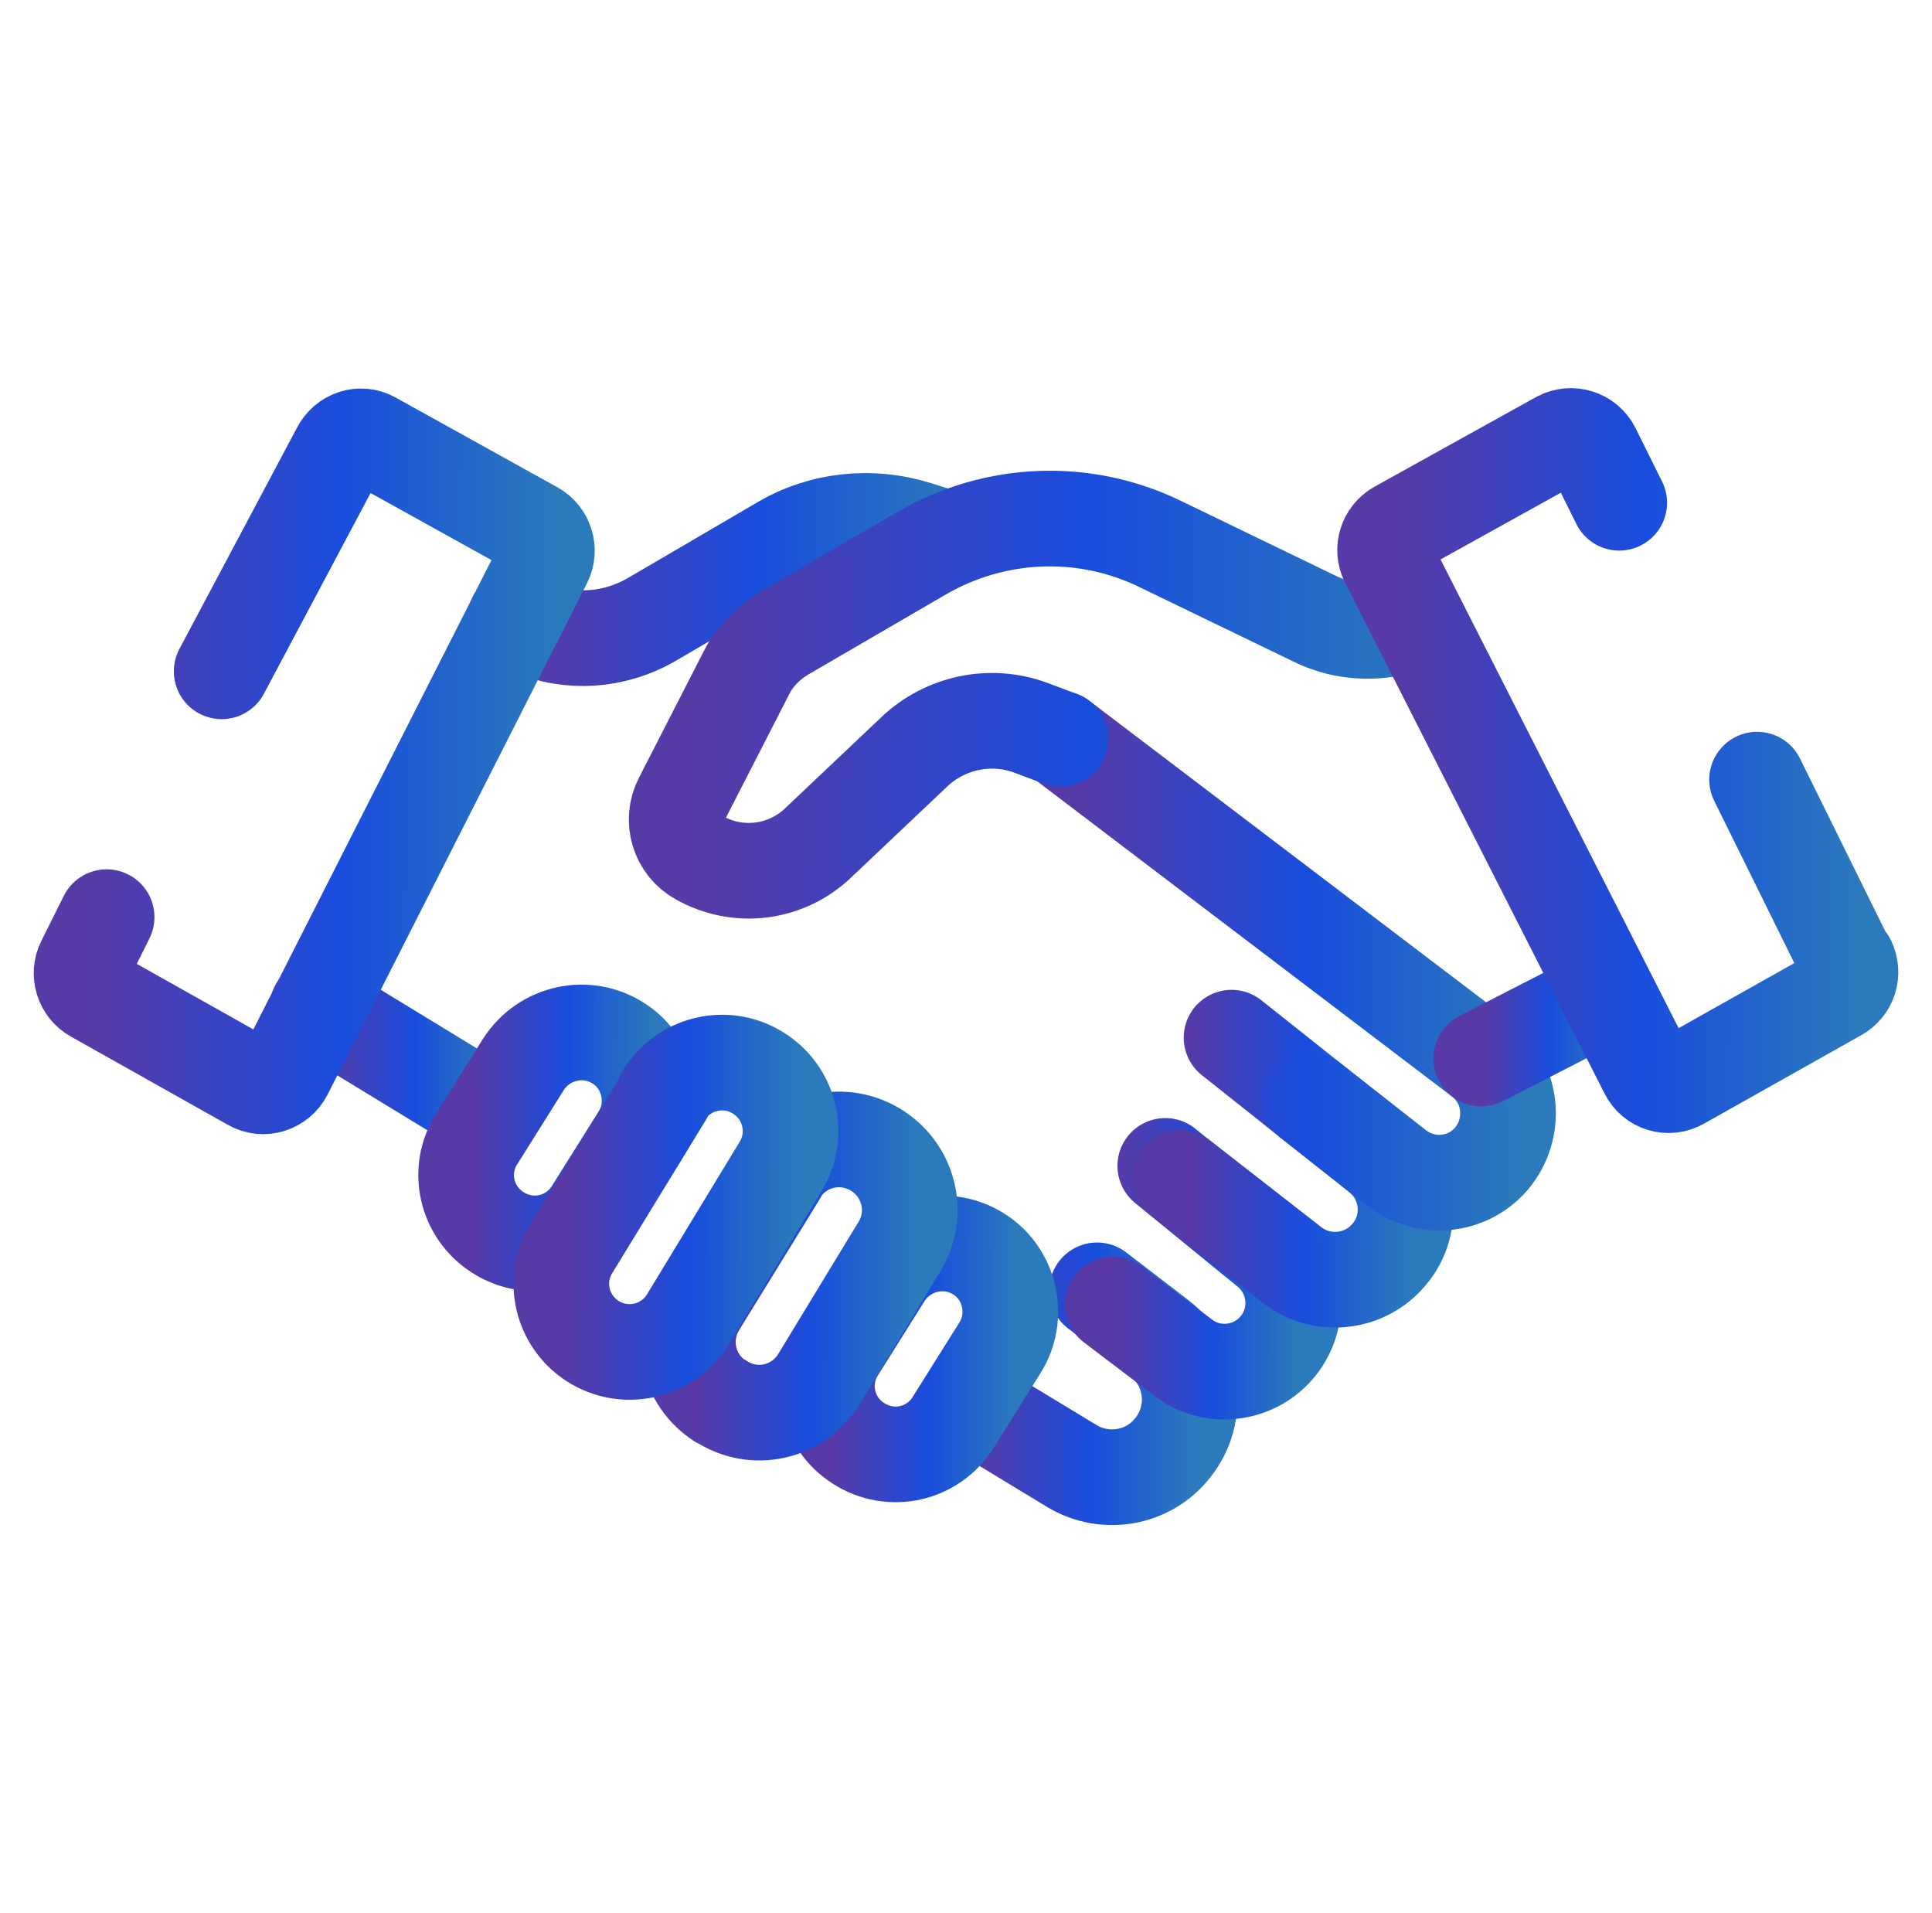 <?xml version="1.0" encoding="UTF-8"?> <svg xmlns="http://www.w3.org/2000/svg" width="101" height="100" viewBox="0 0 101 100" fill="none"><path d="M50.581 73.323L56.029 76.624C57.779 77.681 60.057 77.285 61.312 75.667C62.732 73.884 62.401 71.308 60.586 69.922L57.35 67.445" stroke="url(#paint0_linear_30571_11768)" stroke-width="5" stroke-linecap="round" stroke-linejoin="round"></path><path d="M16.605 52.653L25.654 58.169" stroke="url(#paint1_linear_30571_11768)" stroke-width="5" stroke-linecap="round" stroke-linejoin="round"></path><path d="M60.918 60.94L66.302 65.333C67.854 66.621 68.052 68.933 66.731 70.452C65.509 71.873 63.362 72.104 61.876 70.981L58.177 68.173" stroke="url(#paint2_linear_30571_11768)" stroke-width="5" stroke-linecap="round" stroke-linejoin="round"></path><path d="M64.382 54.238L72.076 60.347C73.76 61.667 73.958 64.144 72.505 65.695C71.217 67.115 69.038 67.28 67.552 66.125L61.708 61.568" stroke="url(#paint3_linear_30571_11768)" stroke-width="5" stroke-linecap="round" stroke-linejoin="round"></path><path d="M55.437 38.621L77.426 55.328C79.077 56.583 79.308 58.993 77.955 60.578C76.7 62.031 74.521 62.229 73.002 61.04L68.446 57.474" stroke="url(#paint4_linear_30571_11768)" stroke-width="5" stroke-linecap="round" stroke-linejoin="round"></path><path d="M26.945 32.315L27.771 32.81C29.785 33.668 32.096 33.503 34.011 32.414L40.846 28.419C42.959 27.164 45.534 26.9 47.879 27.626L49.563 28.154" stroke="url(#paint5_linear_30571_11768)" stroke-width="5" stroke-linecap="round" stroke-linejoin="round"></path><path d="M74.094 32.48L72.938 32.81C71.518 33.14 70.032 32.975 68.745 32.348L60.622 28.419C56.66 26.504 52.038 26.702 48.241 28.881L40.977 33.107C40.151 33.602 39.458 34.296 39.029 35.154L35.628 41.791C35.067 42.88 35.463 44.234 36.552 44.829C38.599 45.984 41.142 45.654 42.826 44.003L47.812 39.282C49.429 37.763 51.774 37.267 53.854 38.027L55.439 38.621" stroke="url(#paint6_linear_30571_11768)" stroke-width="5" stroke-linecap="round" stroke-linejoin="round"></path><path d="M27.369 55.625L24.925 59.523C23.868 61.174 24.363 63.354 26.015 64.411C27.699 65.501 29.912 65.005 30.969 63.321L33.413 59.423C34.437 57.805 33.974 55.625 32.389 54.569C30.704 53.446 28.459 53.941 27.369 55.625Z" stroke="url(#paint7_linear_30571_11768)" stroke-width="5" stroke-linecap="round" stroke-linejoin="round"></path><path d="M46.228 66.654L43.784 70.551C42.727 72.202 43.222 74.382 44.874 75.439C46.558 76.529 48.771 76.034 49.828 74.349L52.272 70.452C53.296 68.834 52.833 66.654 51.248 65.597C49.564 64.474 47.318 64.969 46.228 66.654Z" stroke="url(#paint8_linear_30571_11768)" stroke-width="5" stroke-linecap="round" stroke-linejoin="round"></path><path d="M40.742 61.337L36.516 68.205C35.459 69.921 35.954 72.134 37.638 73.223H37.671C39.421 74.379 41.733 73.851 42.822 72.068L47.015 65.167C48.072 63.45 47.544 61.238 45.86 60.148C44.11 59.026 41.799 59.554 40.742 61.304V61.337Z" stroke="url(#paint9_linear_30571_11768)" stroke-width="5" stroke-linecap="round" stroke-linejoin="round"></path><path d="M34.765 57.242L29.878 65.233C28.855 66.884 29.35 69.03 30.968 70.087C32.652 71.176 34.897 70.681 35.954 68.964L40.807 60.974C41.831 59.29 41.303 57.078 39.586 56.054C37.902 55.03 35.722 55.592 34.699 57.242H34.765Z" stroke="url(#paint10_linear_30571_11768)" stroke-width="5" stroke-linecap="round" stroke-linejoin="round"></path><path d="M84.003 51.96L77.431 55.329" stroke="url(#paint11_linear_30571_11768)" stroke-width="5" stroke-linecap="round" stroke-linejoin="round"></path><path d="M11.588 35.089L17.731 23.533C18.061 22.872 18.854 22.608 19.481 22.971L27.934 27.66C28.528 27.99 28.759 28.75 28.462 29.344L14.892 56.088C14.562 56.716 13.769 56.98 13.142 56.617L4.92 51.994C4.326 51.664 4.095 50.905 4.392 50.31L5.574 47.938" stroke="url(#paint12_linear_30571_11768)" stroke-width="5" stroke-linecap="round" stroke-linejoin="round"></path><path d="M91.856 40.751L96.576 50.309L96.609 50.243C96.906 50.87 96.675 51.597 96.08 51.927L87.859 56.55C87.231 56.913 86.439 56.682 86.109 56.021L72.538 29.31C72.241 28.715 72.472 27.956 73.067 27.626L81.519 22.937C82.147 22.607 82.939 22.838 83.269 23.499L84.649 26.279" stroke="url(#paint13_linear_30571_11768)" stroke-width="5" stroke-linecap="round" stroke-linejoin="round"></path><defs><linearGradient id="paint0_linear_30571_11768" x1="62.75" y1="72.437" x2="50.934" y2="72.416" gradientUnits="userSpaceOnUse"><stop offset="0.027" stop-color="#2B7ABB"></stop><stop offset="0.486" stop-color="#194DDD"></stop><stop offset="1" stop-color="#573AA6"></stop></linearGradient><linearGradient id="paint1_linear_30571_11768" x1="26.087" y1="55.472" x2="16.88" y2="55.45" gradientUnits="userSpaceOnUse"><stop offset="0.027" stop-color="#2B7ABB"></stop><stop offset="0.486" stop-color="#194DDD"></stop><stop offset="1" stop-color="#573AA6"></stop></linearGradient><linearGradient id="paint2_linear_30571_11768" x1="68.058" y1="66.435" x2="58.464" y2="66.423" gradientUnits="userSpaceOnUse"><stop offset="0.027" stop-color="#2B7ABB"></stop><stop offset="0.486" stop-color="#194DDD"></stop><stop offset="1" stop-color="#573AA6"></stop></linearGradient><linearGradient id="paint3_linear_30571_11768" x1="74.041" y1="60.704" x2="62.066" y2="60.687" gradientUnits="userSpaceOnUse"><stop offset="0.027" stop-color="#2B7ABB"></stop><stop offset="0.486" stop-color="#194DDD"></stop><stop offset="1" stop-color="#573AA6"></stop></linearGradient><linearGradient id="paint4_linear_30571_11768" x1="79.954" y1="50.476" x2="56.149" y2="50.44" gradientUnits="userSpaceOnUse"><stop offset="0.027" stop-color="#2B7ABB"></stop><stop offset="0.486" stop-color="#194DDD"></stop><stop offset="1" stop-color="#573AA6"></stop></linearGradient><linearGradient id="paint5_linear_30571_11768" x1="50.644" y1="30.36" x2="27.634" y2="30.232" gradientUnits="userSpaceOnUse"><stop offset="0.027" stop-color="#2B7ABB"></stop><stop offset="0.486" stop-color="#194DDD"></stop><stop offset="1" stop-color="#573AA6"></stop></linearGradient><linearGradient id="paint6_linear_30571_11768" x1="75.945" y1="36.513" x2="36.553" y2="36.388" gradientUnits="userSpaceOnUse"><stop offset="0.027" stop-color="#2B7ABB"></stop><stop offset="0.486" stop-color="#194DDD"></stop><stop offset="1" stop-color="#573AA6"></stop></linearGradient><linearGradient id="paint7_linear_30571_11768" x1="34.416" y1="59.6" x2="24.66" y2="59.587" gradientUnits="userSpaceOnUse"><stop offset="0.027" stop-color="#2B7ABB"></stop><stop offset="0.486" stop-color="#194DDD"></stop><stop offset="1" stop-color="#573AA6"></stop></linearGradient><linearGradient id="paint8_linear_30571_11768" x1="53.276" y1="70.628" x2="43.519" y2="70.615" gradientUnits="userSpaceOnUse"><stop offset="0.027" stop-color="#2B7ABB"></stop><stop offset="0.486" stop-color="#194DDD"></stop><stop offset="1" stop-color="#573AA6"></stop></linearGradient><linearGradient id="paint9_linear_30571_11768" x1="48.116" y1="66.856" x2="36.314" y2="66.841" gradientUnits="userSpaceOnUse"><stop offset="0.027" stop-color="#2B7ABB"></stop><stop offset="0.486" stop-color="#194DDD"></stop><stop offset="1" stop-color="#573AA6"></stop></linearGradient><linearGradient id="paint10_linear_30571_11768" x1="41.901" y1="63.27" x2="29.709" y2="63.255" gradientUnits="userSpaceOnUse"><stop offset="0.027" stop-color="#2B7ABB"></stop><stop offset="0.486" stop-color="#194DDD"></stop><stop offset="1" stop-color="#573AA6"></stop></linearGradient><linearGradient id="paint11_linear_30571_11768" x1="84.317" y1="53.682" x2="77.631" y2="53.662" gradientUnits="userSpaceOnUse"><stop offset="0.027" stop-color="#2B7ABB"></stop><stop offset="0.486" stop-color="#194DDD"></stop><stop offset="1" stop-color="#573AA6"></stop></linearGradient><linearGradient id="paint12_linear_30571_11768" x1="29.755" y1="40.172" x2="5.003" y2="40.145" gradientUnits="userSpaceOnUse"><stop offset="0.027" stop-color="#2B7ABB"></stop><stop offset="0.486" stop-color="#194DDD"></stop><stop offset="1" stop-color="#573AA6"></stop></linearGradient><linearGradient id="paint13_linear_30571_11768" x1="97.901" y1="40.132" x2="73.15" y2="40.105" gradientUnits="userSpaceOnUse"><stop offset="0.027" stop-color="#2B7ABB"></stop><stop offset="0.486" stop-color="#194DDD"></stop><stop offset="1" stop-color="#573AA6"></stop></linearGradient></defs></svg> 